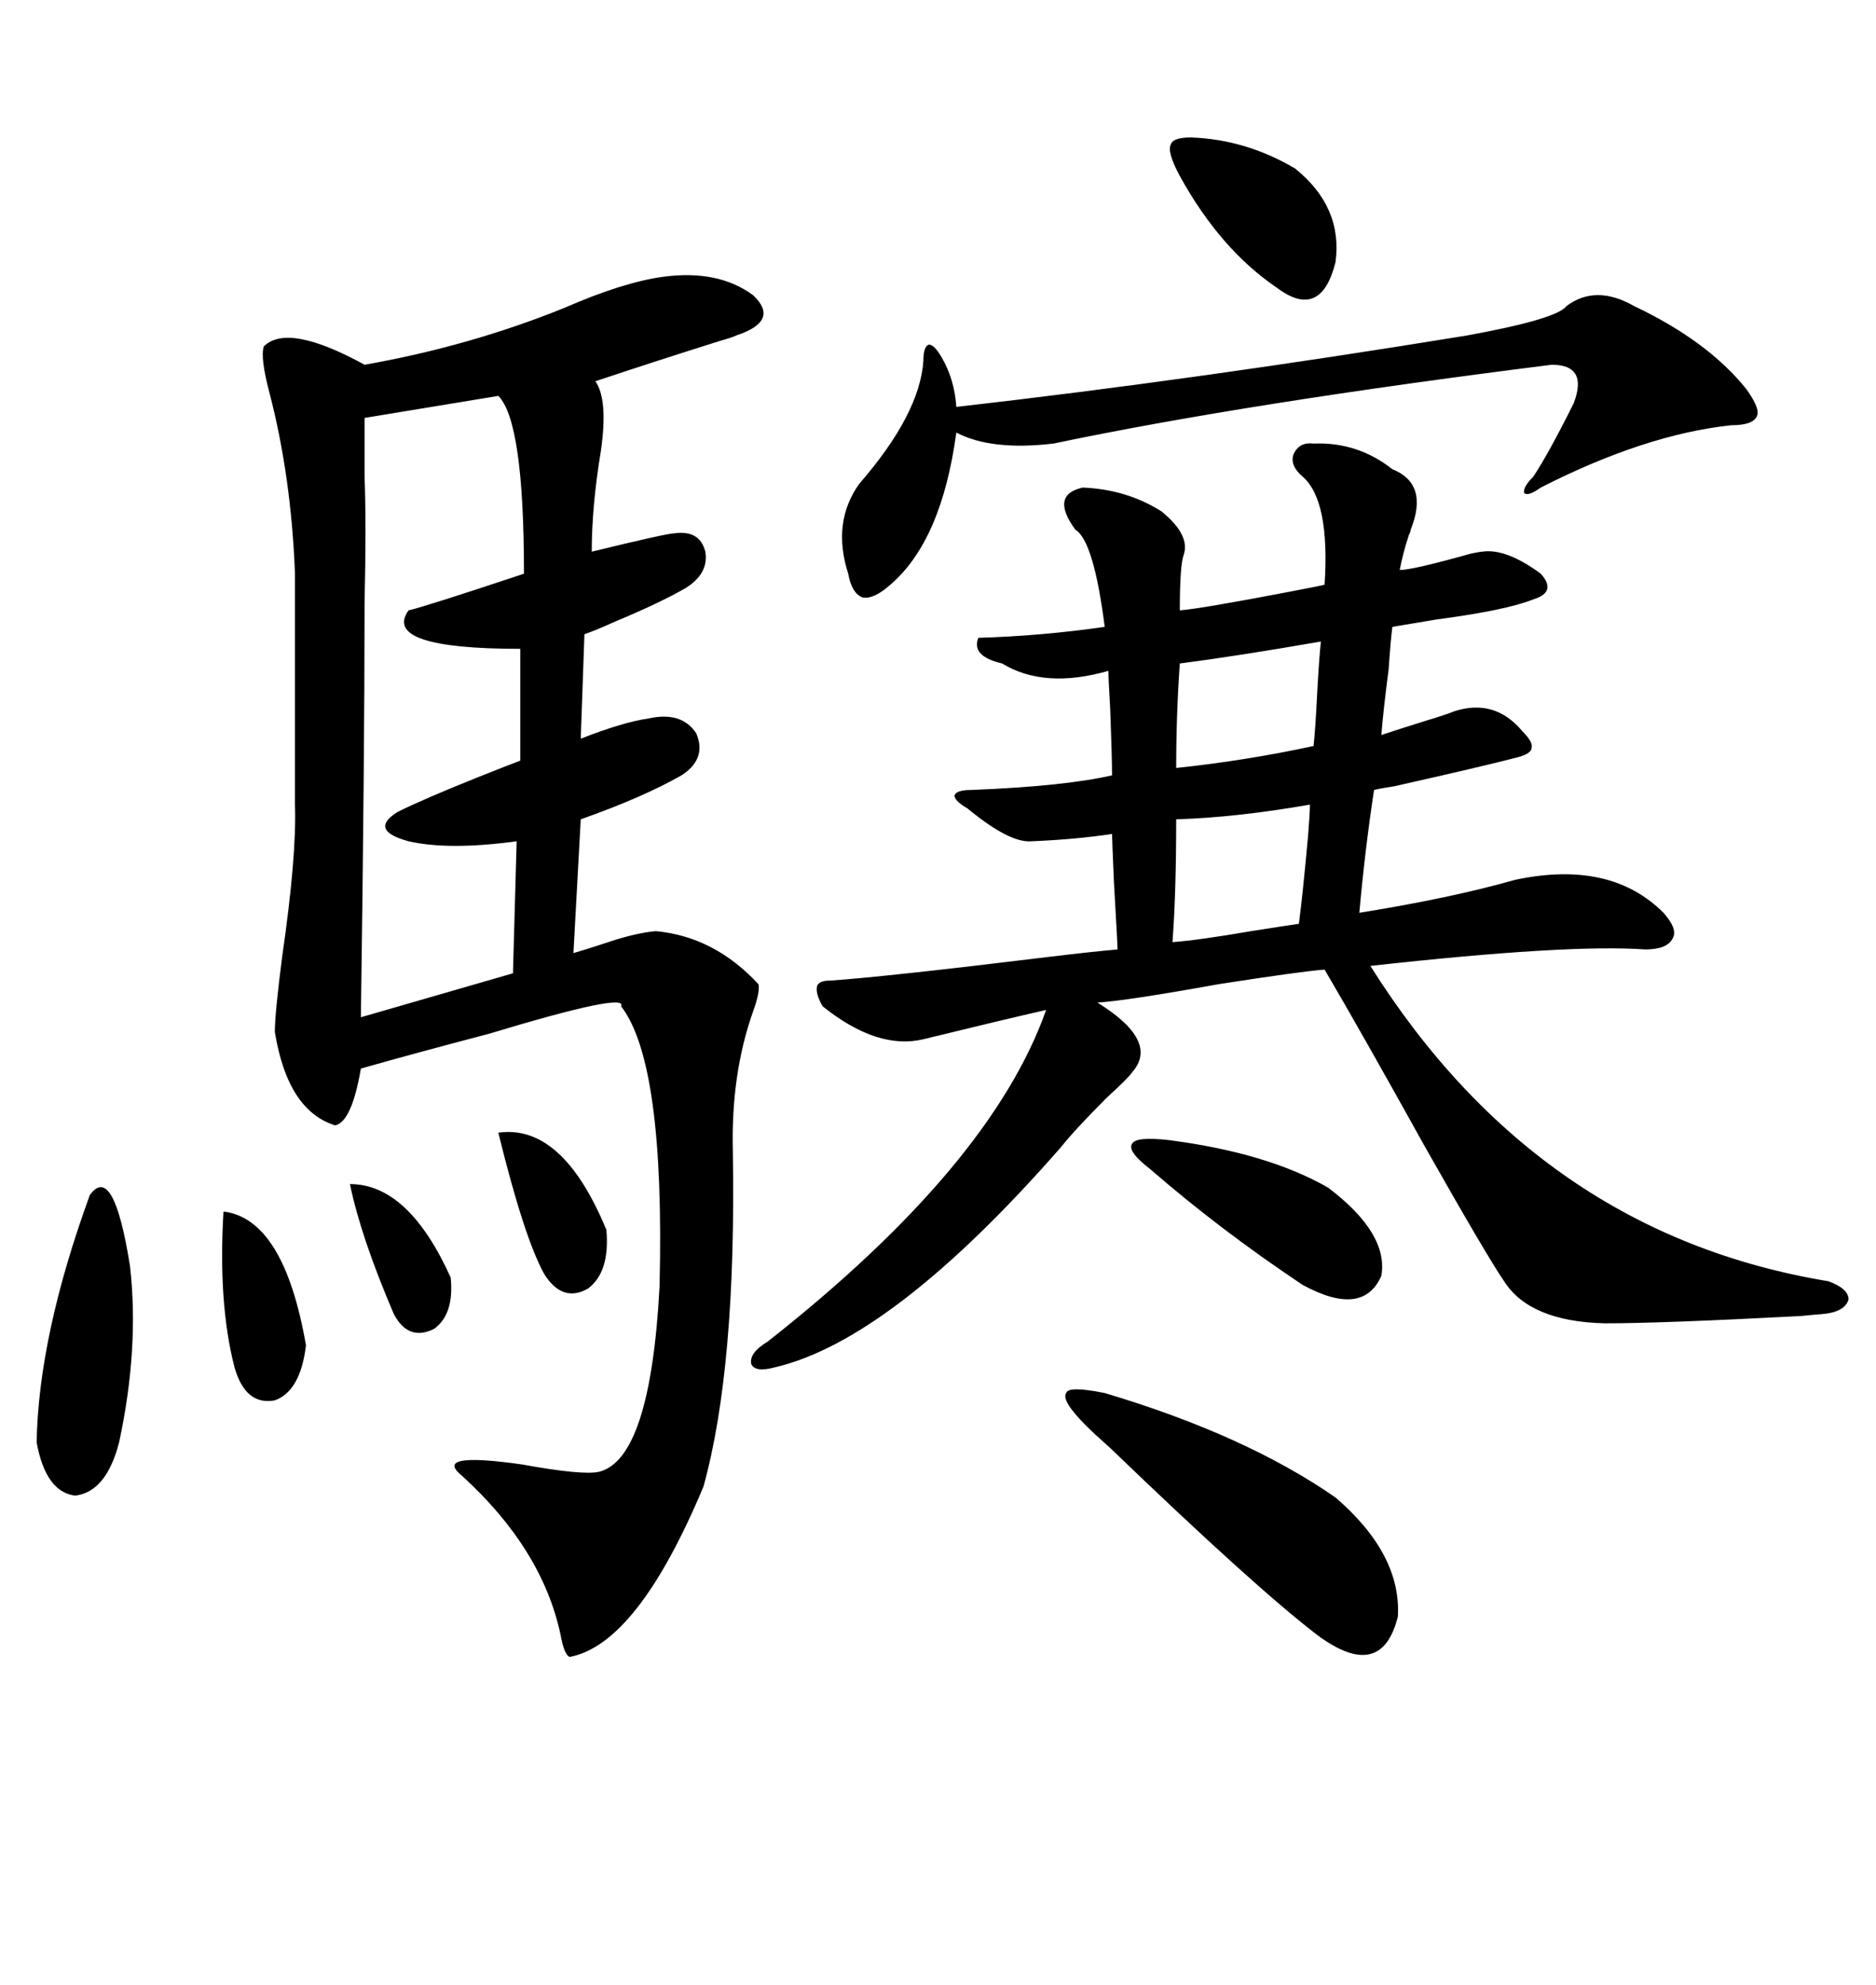 <svg xmlns="http://www.w3.org/2000/svg" xmlns:xlink="http://www.w3.org/1999/xlink" width="300" height="317.285"><path d="M106.05 44.24L106.05 44.24Q114.84 43.07 120.41 47.17L120.41 47.17Q124.80 51.27 117.77 53.61L117.77 53.61Q117.19 53.91 115.14 54.49L115.14 54.49Q104.88 57.71 95.21 60.94L95.21 60.94Q97.27 63.87 96.09 72.07L96.09 72.07Q94.63 80.86 94.63 88.18L94.63 88.18Q106.64 85.25 107.81 85.25L107.81 85.25Q111.91 84.67 112.79 88.18L112.79 88.18Q113.38 91.70 109.57 94.04L109.57 94.04Q105.47 96.39 98.44 99.32L98.44 99.32Q95.21 100.78 93.46 101.37L93.46 101.37L92.87 118.07Q99.61 115.43 103.71 114.84L103.71 114.84Q108.98 113.67 111.33 117.19L111.33 117.19Q113.09 121.29 108.98 123.93L108.98 123.93Q102.83 127.44 92.87 130.96L92.87 130.96L91.70 152.34Q93.75 151.76 97.27 150.59L97.27 150.59Q101.66 149.12 104.88 148.83L104.88 148.83Q114.26 149.71 121.29 157.32L121.29 157.32Q121.58 158.50 120.41 161.72L120.41 161.72Q116.89 171.68 117.19 183.98L117.19 183.98Q117.77 218.55 112.50 237.60L112.50 237.60Q101.95 262.79 91.11 264.84L91.11 264.84Q90.23 264.55 89.65 261.33L89.65 261.33Q86.72 247.56 73.83 235.84L73.83 235.84Q69.14 232.03 83.50 234.08L83.50 234.08Q93.16 235.84 95.80 235.25L95.80 235.25Q104.00 233.20 105.47 205.66L105.47 205.66Q106.35 169.92 99.32 160.84L99.32 160.84Q100.49 158.50 78.22 165.23L78.22 165.23Q65.92 168.46 57.71 170.80L57.71 170.80Q56.25 179.30 53.61 179.88L53.61 179.88Q46.00 177.54 43.95 164.94L43.95 164.94Q43.95 162.01 45.12 152.93L45.12 152.93Q47.46 136.82 47.17 128.61L47.17 128.61L47.17 91.70Q46.58 76.17 43.07 62.70L43.07 62.70Q41.60 57.13 42.19 55.37L42.19 55.37Q46.00 51.56 58.30 58.30L58.30 58.30Q75 55.37 90.23 49.22L90.23 49.22Q99.61 45.12 106.05 44.24ZM210.06 70.90L210.06 70.90Q217.09 70.61 222.66 75L222.66 75Q228.52 77.34 225.59 84.67L225.59 84.67Q225.59 84.96 225.29 85.55L225.29 85.55Q224.41 88.18 223.83 91.11L223.83 91.11Q225.88 91.11 235.25 88.48L235.25 88.48Q236.72 88.18 237.01 88.18L237.01 88.18Q240.82 87.60 246.39 91.70L246.39 91.70Q249.02 94.63 245.21 95.80L245.21 95.80Q240.82 97.56 229.69 99.02L229.69 99.02Q224.41 99.90 222.66 100.20L222.66 100.20Q222.36 102.54 222.07 106.93L222.07 106.93Q221.19 113.67 220.90 117.48L220.90 117.48Q223.54 116.60 228.22 115.14L228.22 115.14Q231.15 114.26 232.62 113.67L232.62 113.67Q239.06 111.62 243.46 116.89L243.46 116.89Q245.21 118.65 244.92 119.53L244.92 119.53Q244.92 120.41 242.87 121.00L242.87 121.00Q237.30 122.46 222.95 125.68L222.95 125.68Q220.90 125.98 219.73 126.27L219.73 126.27Q218.26 135.94 217.38 145.90L217.38 145.90Q232.03 143.55 242.29 140.63L242.29 140.63Q257.52 137.40 266.02 145.90L266.02 145.90Q268.36 148.54 267.48 150L267.48 150Q266.60 151.76 263.09 151.76L263.09 151.76Q250.78 150.88 219.14 154.39L219.14 154.39Q246.09 197.17 292.38 204.79L292.38 204.79Q295.61 205.96 295.61 207.71L295.61 207.71Q295.02 209.77 291.21 210.06L291.21 210.06Q290.92 210.06 287.99 210.35L287.99 210.35Q265.72 211.52 256.64 211.52L256.64 211.52Q244.63 211.23 240.53 204.79L240.53 204.79Q237.89 200.98 227.93 183.40L227.93 183.40Q217.68 164.94 211.82 154.98L211.82 154.98Q208.01 155.27 194.82 157.32L194.82 157.32Q180.18 159.96 175.49 160.25L175.49 160.25Q185.45 166.41 181.05 171.39L181.05 171.39Q180.47 172.27 176.95 175.49L176.95 175.49Q171.97 180.47 169.63 183.40L169.63 183.40Q142.68 214.16 123.93 218.55L123.93 218.55Q120.70 219.43 120.12 217.97L120.12 217.97Q119.82 216.21 122.75 214.45L122.75 214.45Q158.50 186.33 167.29 161.43L167.29 161.43Q160.84 162.89 147.66 166.11L147.66 166.11Q140.33 167.87 131.54 160.84L131.54 160.84Q130.37 158.79 130.66 157.62L130.66 157.62Q130.96 156.74 132.71 156.74L132.71 156.74Q141.50 156.15 167.87 152.93L167.87 152.93Q175.20 152.05 178.71 151.76L178.71 151.76Q178.71 150.88 178.13 140.92L178.13 140.92Q177.83 133.89 177.83 133.30L177.83 133.30Q171.97 134.18 164.94 134.47L164.94 134.47Q161.43 134.77 154.69 129.20L154.69 129.20Q152.64 128.03 152.64 127.15L152.64 127.15Q152.93 126.27 155.27 126.27L155.27 126.27Q170.21 125.68 177.83 123.93L177.83 123.93Q177.83 121.00 177.54 113.38L177.54 113.38Q177.25 108.40 177.25 107.23L177.25 107.23Q166.99 110.16 160.25 106.05L160.25 106.05Q155.27 104.88 156.45 101.95L156.45 101.95Q166.41 101.66 176.66 100.20L176.66 100.20Q174.90 86.43 171.97 84.67L171.97 84.67Q167.87 79.10 173.14 77.93L173.14 77.93Q180.18 78.22 185.74 81.74L185.74 81.74Q190.43 85.55 189.26 88.77L189.26 88.77Q188.67 90.53 188.67 97.56L188.67 97.56Q192.19 97.27 205.96 94.63L205.96 94.63Q210.64 93.75 211.82 93.46L211.82 93.46Q212.70 79.98 208.30 76.17L208.30 76.17Q206.25 74.41 206.84 72.66L206.84 72.66Q207.71 70.61 210.06 70.90ZM79.69 63.28L79.69 63.28L58.30 66.80Q58.30 68.26 58.30 76.17L58.30 76.17Q58.59 83.79 58.30 96.39L58.30 96.39Q58.30 121.29 57.71 162.60L57.71 162.60L82.03 155.57L82.62 134.47Q71.78 135.94 65.33 134.47L65.33 134.47Q58.89 132.71 63.57 129.79L63.57 129.79Q67.68 127.73 76.46 124.22L76.46 124.22Q80.86 122.46 83.20 121.58L83.20 121.58L83.20 103.71Q60.94 103.71 65.33 97.56L65.33 97.56Q67.97 96.97 83.79 91.70L83.79 91.70Q83.79 67.38 79.69 63.28ZM250.49 48.93L250.49 48.93Q255.18 45.41 261.33 48.93L261.33 48.93Q273.05 54.49 279.20 62.11L279.20 62.11Q281.54 65.33 280.96 66.50L280.96 66.50Q280.37 67.97 276.86 67.97L276.86 67.97Q263.09 69.43 246.39 77.93L246.39 77.93Q244.34 79.39 243.75 78.81L243.75 78.81Q243.46 77.93 245.21 76.17L245.21 76.17Q247.56 72.66 251.66 64.45L251.66 64.45Q254.00 58.30 248.14 58.30L248.14 58.30Q199.22 64.45 168.46 70.90L168.46 70.90Q158.50 72.07 152.93 69.14L152.93 69.14Q150.59 86.43 142.38 93.46L142.38 93.46Q139.75 95.80 137.99 95.51L137.99 95.51Q136.23 94.92 135.64 91.70L135.64 91.70Q133.01 83.50 137.40 77.34L137.40 77.34Q147.07 66.21 147.66 57.71L147.66 57.71Q147.66 55.37 148.54 55.08L148.54 55.08Q149.41 55.08 150.59 57.13L150.59 57.13Q152.64 60.64 152.93 65.04L152.93 65.04Q191.60 60.64 234.67 53.61L234.67 53.61Q249.02 50.98 250.49 48.93ZM173.73 227.93L173.73 227.93Q169.63 223.83 170.51 222.66L170.51 222.66Q170.80 221.48 176.66 222.66L176.66 222.66Q199.22 229.39 213.57 239.36L213.57 239.36Q224.12 248.44 223.54 258.40L223.54 258.40Q220.90 268.95 210.64 261.33L210.64 261.33Q200.68 253.71 177.54 231.45L177.54 231.45Q174.90 229.10 173.73 227.93ZM14.36 191.02L14.36 191.02Q18.16 185.74 20.80 202.44L20.80 202.44Q22.27 215.63 19.04 230.57L19.04 230.57Q16.99 238.48 12.01 239.06L12.01 239.06Q7.32 238.48 5.86 230.57L5.86 230.57Q6.15 213.57 14.36 191.02ZM183.98 186.91L183.98 186.91Q180.18 183.98 181.05 182.81L181.05 182.81Q181.64 181.64 186.91 182.23L186.91 182.23Q202.73 184.28 212.40 189.84L212.40 189.84Q222.07 197.17 220.90 203.91L220.90 203.91Q217.97 210.64 208.30 205.37L208.30 205.37Q195.12 196.58 183.98 186.91ZM190.43 21.97L190.43 21.97Q199.22 22.27 207.13 26.95L207.13 26.95Q214.75 33.11 213.57 41.89L213.57 41.89Q211.23 51.27 204.20 46.00L204.20 46.00Q195.12 39.84 188.67 28.13L188.67 28.13Q186.62 24.32 187.21 23.14L187.21 23.14Q187.50 21.97 190.43 21.97ZM207.71 147.66L207.71 147.66Q208.30 143.26 209.18 133.59L209.18 133.59Q209.47 130.08 209.47 128.61L209.47 128.61Q197.75 130.66 188.09 130.96L188.09 130.96Q188.09 142.68 187.50 150.59L187.50 150.59Q191.60 150.29 200.10 148.83L200.10 148.83Q205.66 147.95 207.71 147.66ZM211.23 102.54L211.23 102.54Q197.75 104.88 188.67 106.05L188.67 106.05Q188.09 114.26 188.09 122.75L188.09 122.75Q199.22 121.58 210.06 119.24L210.06 119.24Q210.35 116.60 210.64 110.74L210.64 110.74Q210.94 105.18 211.23 102.54ZM35.74 193.65L35.74 193.65Q45.41 194.82 48.93 215.04L48.93 215.04Q48.05 222.36 43.95 223.83L43.95 223.83Q39.26 224.71 37.50 218.55L37.50 218.55Q34.86 208.30 35.74 193.65ZM79.69 181.05L79.69 181.05Q89.94 179.59 96.97 196.58L96.97 196.58Q97.56 203.32 94.04 205.96L94.04 205.96Q89.94 208.30 87.01 203.61L87.01 203.61Q83.79 197.75 79.69 181.05ZM55.96 189.26L55.96 189.26Q65.33 189.26 72.07 204.20L72.07 204.20Q72.66 210.06 69.43 212.40L69.43 212.40Q65.33 214.45 62.99 210.06L62.99 210.06Q57.71 197.75 55.96 189.26Z"/></svg>
